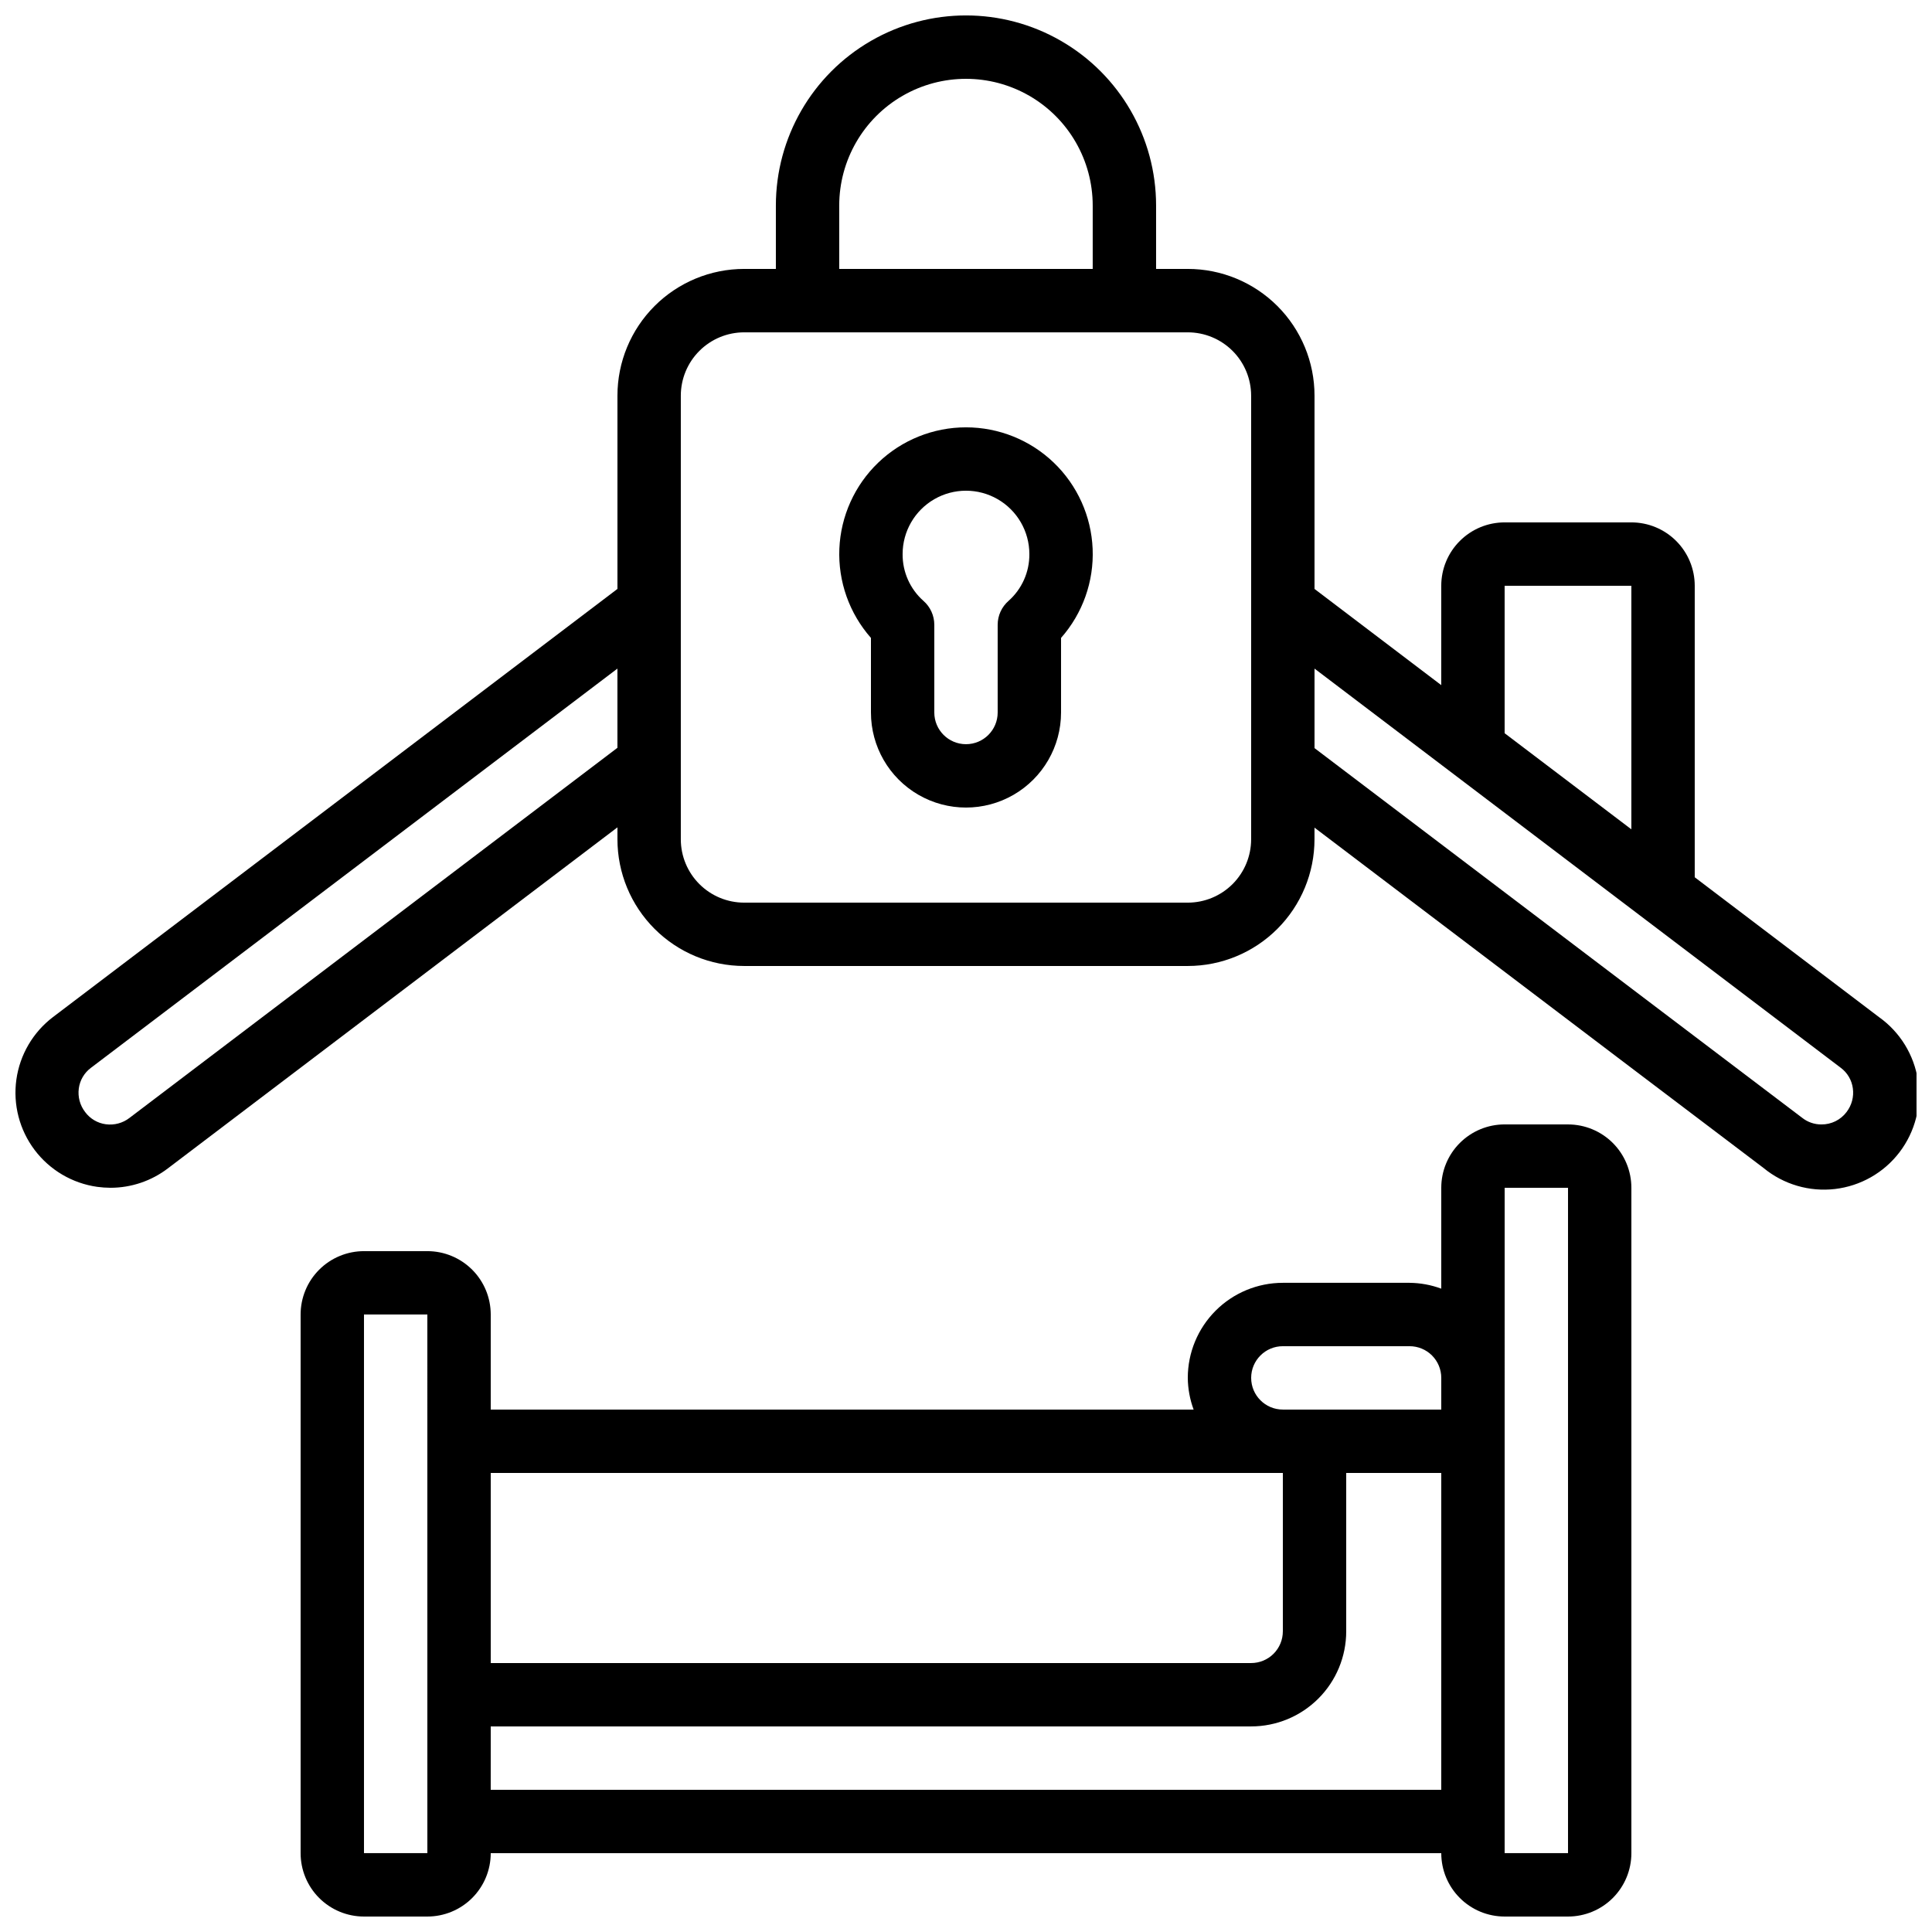 <?xml version="1.0" encoding="UTF-8"?>
<!-- Uploaded to: ICON Repo, www.svgrepo.com, Generator: ICON Repo Mixer Tools -->
<svg width="800px" height="800px" version="1.1" viewBox="144 144 512 512" xmlns="http://www.w3.org/2000/svg">
 <defs>
  <clipPath id="b">
   <path d="m148.09 148.09h503.81v311.91h-503.81z"/>
  </clipPath>
  <clipPath id="a">
   <path d="m223 441h354v210.9h-354z"/>
  </clipPath>
 </defs>
 <g clip-path="url(#b)">
  <path d="m641.95 413.54-48.828-37.055v-77.25c0-4.457-1.77-8.727-4.918-11.875-3.148-3.152-7.422-4.922-11.875-4.922h-33.586c-4.457 0-8.727 1.77-11.875 4.922-3.152 3.148-4.922 7.418-4.922 11.875v26.332l-33.586-25.492v-51.223c0-8.906-3.539-17.449-9.836-23.75-6.301-6.297-14.844-9.836-23.75-9.836h-8.398v-16.793c0-18-9.602-34.633-25.191-43.633-15.586-9-34.793-9-50.379 0-15.59 9-25.191 25.633-25.191 43.633v16.793h-8.395c-8.91 0-17.453 3.539-23.75 9.836-6.301 6.301-9.84 14.844-9.84 23.75v51.219l-149.56 113.44c-5.316 4.031-8.816 10.004-9.734 16.613-0.914 6.606 0.828 13.309 4.844 18.633 4.016 5.324 9.98 8.84 16.586 9.77 1.168 0.16 2.34 0.242 3.519 0.246 5.5 0 10.844-1.809 15.215-5.148l119.13-90.367v3.148c0 8.91 3.539 17.453 9.84 23.75 6.297 6.301 14.84 9.84 23.75 9.84h117.55c8.906 0 17.449-3.539 23.75-9.84 6.297-6.297 9.836-14.84 9.836-23.75v-3.074c57.52 43.664 119.04 90.23 119.04 90.223v0.004c5.281 4.332 12.098 6.328 18.883 5.539 6.785-0.793 12.961-4.305 17.105-9.734 4.148-5.43 5.91-12.312 4.887-19.066-1.027-6.754-4.75-12.801-10.32-16.758zm-99.207-114.3h33.586v64.539l-33.586-25.469zm-176.34-100.76c0-12 6.402-23.09 16.793-29.09 10.395-6 23.195-6 33.59 0 10.391 6 16.793 17.09 16.793 29.09v16.793h-67.176zm-188.09 241.78c-1.781 1.379-4.043 1.98-6.273 1.68-2.188-0.293-4.164-1.461-5.477-3.234-1.375-1.777-1.98-4.035-1.68-6.266 0.293-2.18 1.457-4.152 3.227-5.465l139.51-105.79v20.992zm297.25-73.844c0 4.453-1.77 8.727-4.918 11.875-3.152 3.148-7.422 4.918-11.875 4.918h-117.55c-4.457 0-8.727-1.77-11.875-4.918-3.152-3.148-4.922-7.422-4.922-11.875v-117.55c0-4.453 1.77-8.727 4.922-11.875 3.148-3.148 7.418-4.918 11.875-4.918h117.55c4.453 0 8.723 1.77 11.875 4.918 3.148 3.148 4.918 7.422 4.918 11.875zm157.79 72.289c-1.57 2.086-4.035 3.301-6.644 3.285-1.844 0.012-3.637-0.602-5.086-1.738 0 0-69.047-52.297-129.26-97.992v-21.074l139.47 105.8v-0.004c1.75 1.312 2.902 3.273 3.191 5.441 0.309 2.234-0.297 4.496-1.672 6.281z"/>
 </g>
 <g clip-path="url(#a)">
  <path d="m559.54 441.98h-16.793c-4.457 0-8.727 1.77-11.875 4.918-3.152 3.148-4.922 7.422-4.922 11.875v26.734c-2.688-0.996-5.527-1.516-8.395-1.547h-33.59c-6.68 0-13.086 2.656-17.809 7.379-4.727 4.727-7.379 11.133-7.379 17.812 0.027 2.867 0.551 5.707 1.543 8.398h-186.27v-25.191c0-4.453-1.77-8.727-4.918-11.875-3.152-3.148-7.422-4.918-11.875-4.918h-16.797c-4.453 0-8.723 1.77-11.875 4.918-3.148 3.148-4.918 7.422-4.918 11.875v142.75c0 4.453 1.77 8.727 4.918 11.875 3.152 3.148 7.422 4.918 11.875 4.918h16.797c4.453 0 8.723-1.77 11.875-4.918 3.148-3.148 4.918-7.422 4.918-11.875h251.9c0 4.453 1.77 8.727 4.922 11.875 3.148 3.148 7.418 4.918 11.875 4.918h16.793c4.453 0 8.727-1.77 11.875-4.918 3.148-3.148 4.918-7.422 4.918-11.875v-176.33c0-4.453-1.77-8.727-4.918-11.875-3.148-3.148-7.422-4.918-11.875-4.918zm-83.969 67.172c0-4.637 3.758-8.395 8.395-8.395h33.59c2.227 0 4.363 0.883 5.938 2.457 1.574 1.574 2.457 3.711 2.457 5.938v8.398h-41.984c-4.637 0-8.395-3.762-8.395-8.398zm8.398 25.191v41.984h-0.004c0 2.227-0.883 4.363-2.457 5.938-1.574 1.574-3.711 2.461-5.938 2.461h-201.52v-50.383zm-243.51 100.76v-142.75h16.793l0.004 134.35v8.398zm33.586-16.793 0.004-16.793h201.52c6.68 0 13.086-2.656 17.812-7.379 4.723-4.723 7.379-11.133 7.379-17.812v-41.984h25.191l-0.004 83.969zm268.7 16.793 0.004-176.33h16.793v176.33z"/>
 </g>
 <path d="m400 257.25c-8.668 0-16.996 3.348-23.25 9.344-6.258 6-9.949 14.184-10.312 22.84-0.359 8.66 2.637 17.121 8.371 23.621v19.766c0 9 4.801 17.316 12.594 21.816 7.793 4.5 17.398 4.5 25.191 0s12.594-12.816 12.594-21.816v-19.766c5.734-6.5 8.734-14.961 8.371-23.621-0.363-8.656-4.055-16.84-10.309-22.84-6.254-5.996-14.586-9.344-23.25-9.344zm11.277 45.988c-1.828 1.594-2.879 3.898-2.883 6.324v23.258c0 4.637-3.758 8.398-8.395 8.398-4.641 0-8.398-3.762-8.398-8.398v-23.258c-0.004-2.426-1.051-4.731-2.879-6.324-3.547-3.141-5.559-7.664-5.519-12.402 0-6 3.203-11.543 8.398-14.543 5.195-3 11.598-3 16.793 0 5.195 3 8.398 8.543 8.398 14.543 0.043 4.738-1.973 9.262-5.516 12.402z"/>
</svg>